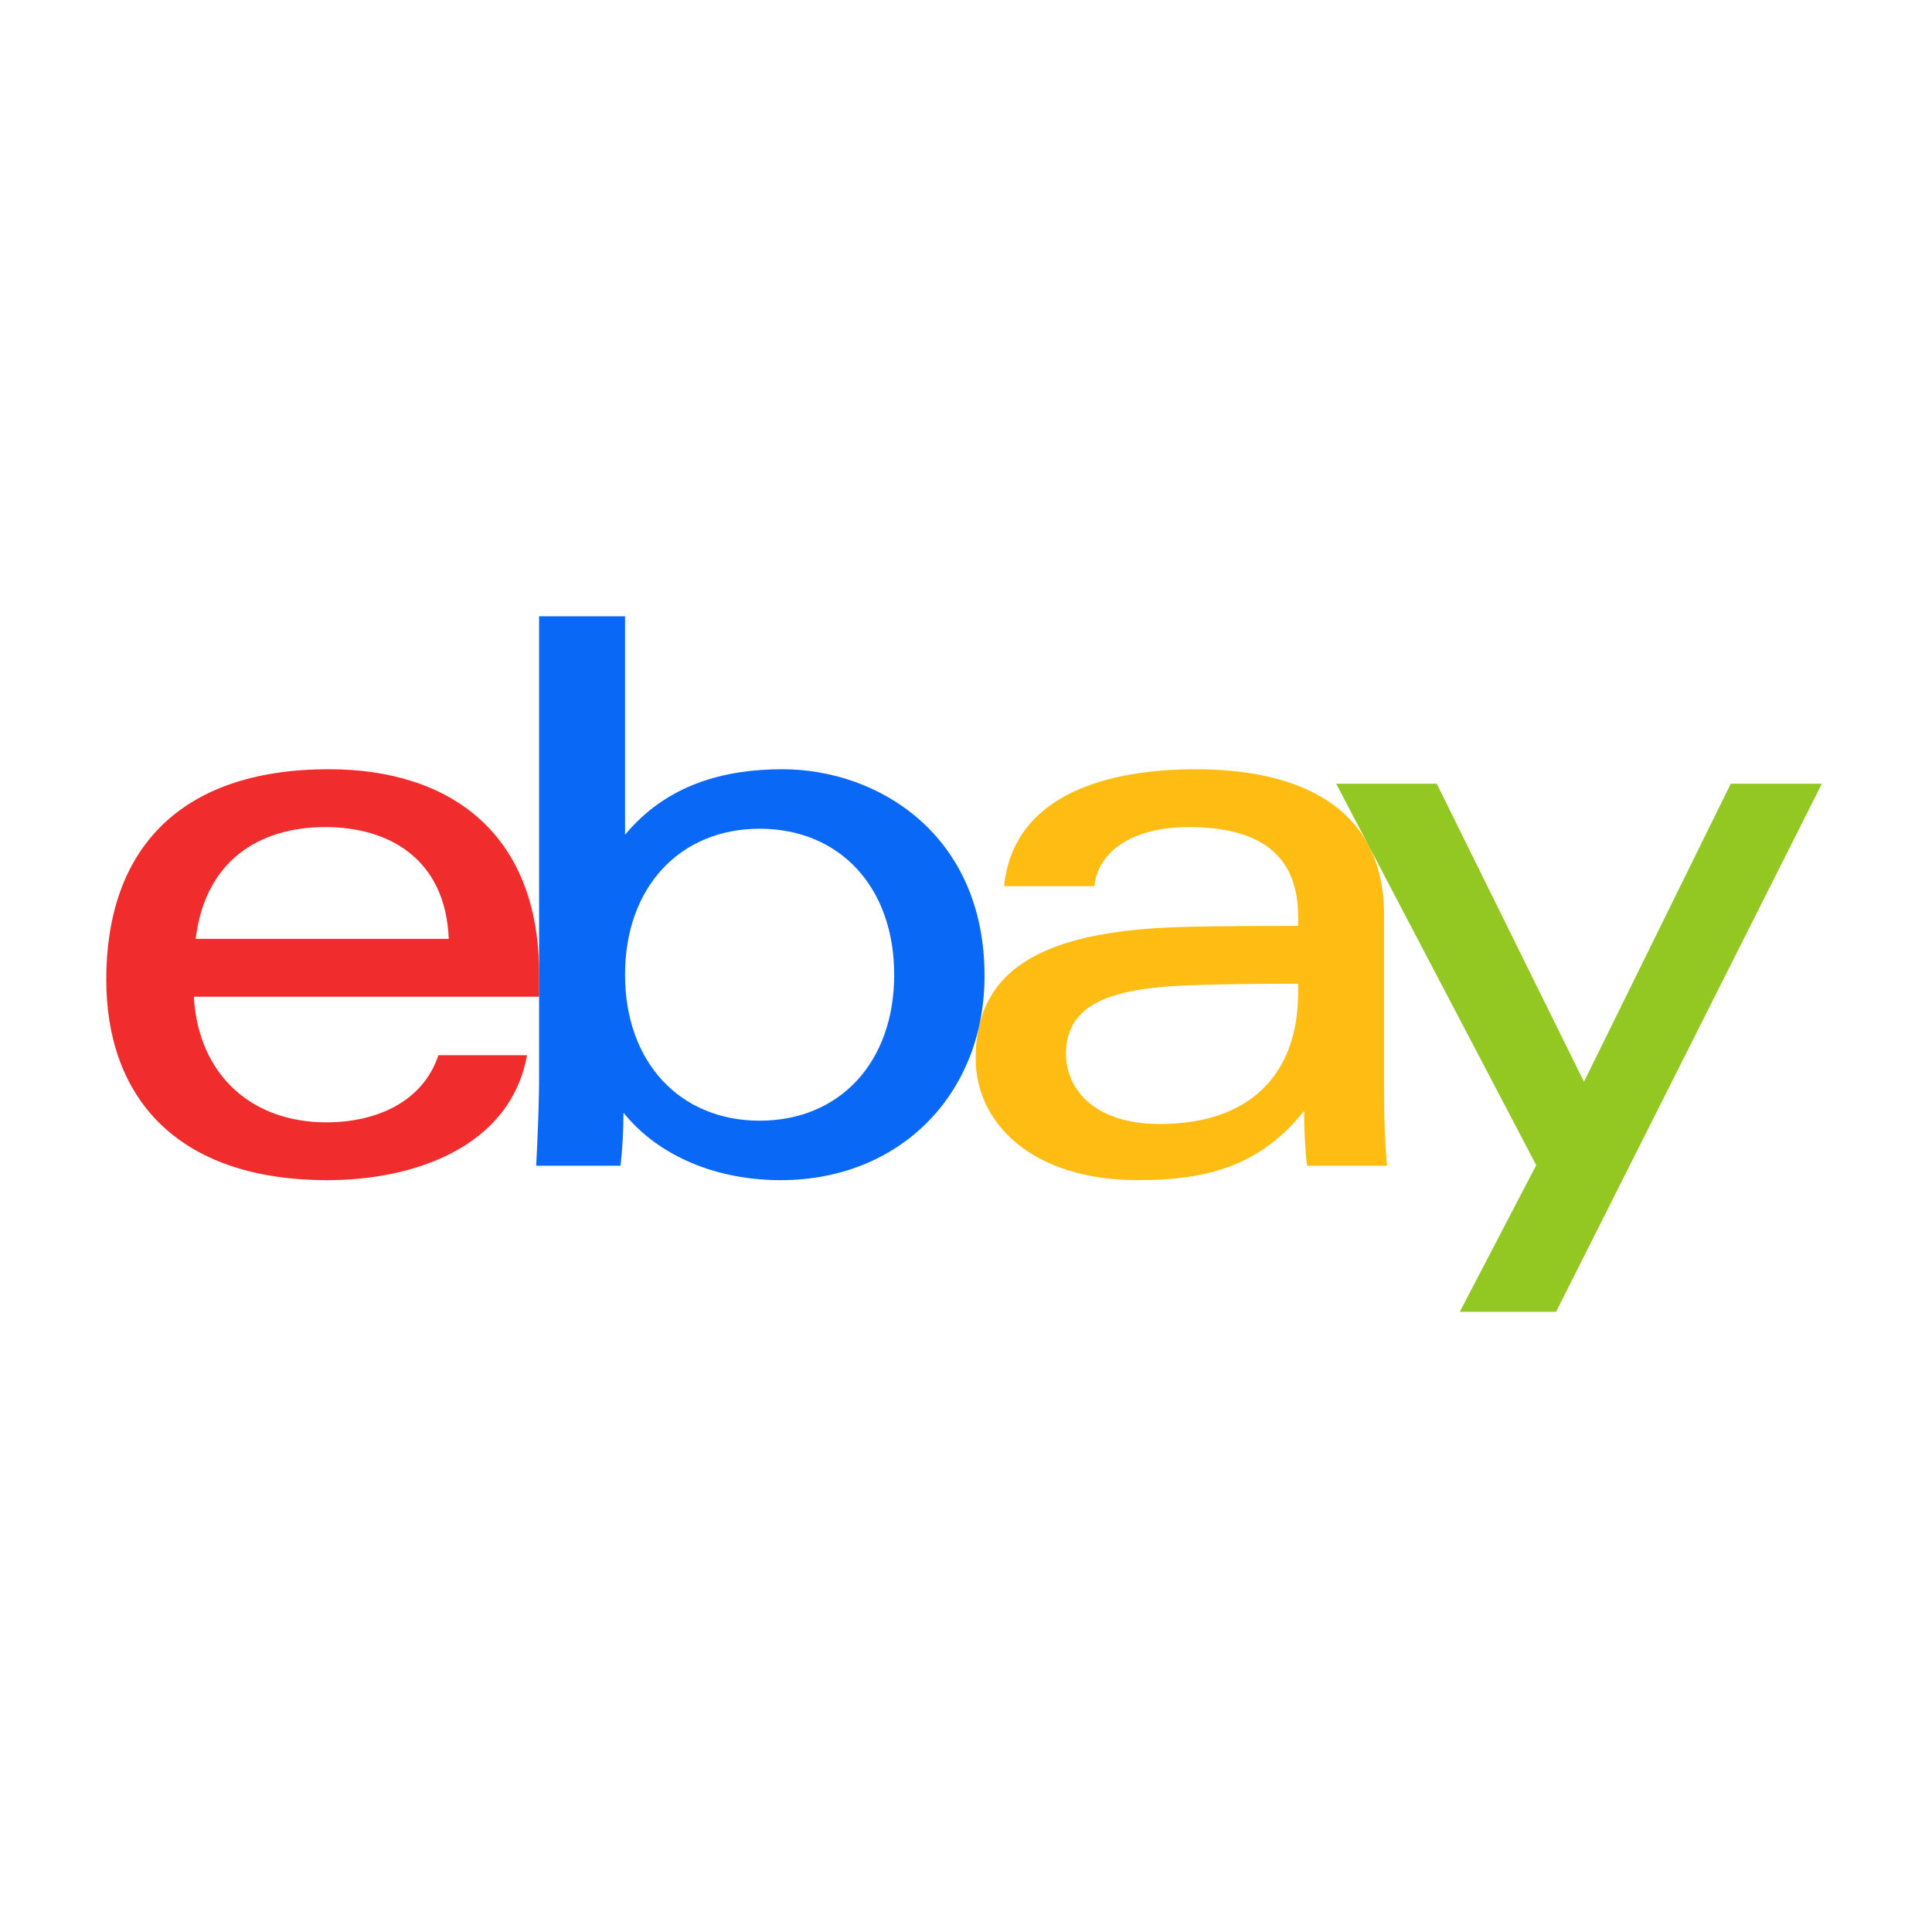 <svg width="125" height="125" viewBox="0 0 125 125" fill="none" xmlns="http://www.w3.org/2000/svg">
<g clip-path="url(#clip0_998_3940)">
<path d="M77.147 63.739C72.103 63.906 68.969 64.827 68.969 68.188C68.969 70.364 70.684 72.722 75.037 72.722C80.873 72.722 83.988 69.504 83.988 64.226L83.988 63.646C81.942 63.646 79.419 63.664 77.147 63.739ZM89.551 70.713C89.551 72.35 89.598 73.967 89.739 75.422H84.565C84.427 74.224 84.376 73.033 84.376 71.878C81.579 75.356 78.252 76.356 73.636 76.356C66.79 76.356 63.124 72.696 63.124 68.462C63.124 62.329 68.11 60.167 76.765 59.966C79.132 59.912 81.79 59.904 83.988 59.904L83.988 59.304C83.988 55.199 81.386 53.511 76.876 53.511C73.529 53.511 71.061 54.913 70.807 57.334H64.963C65.581 51.296 71.852 49.769 77.366 49.769C83.972 49.769 89.551 52.147 89.551 59.214L89.551 70.713Z" fill="#FFBC13"/>
<path d="M29.035 60.745C28.819 55.481 25.063 53.511 21.049 53.511C16.721 53.511 13.265 55.727 12.66 60.745H29.035ZM12.54 64.487C12.84 69.594 16.322 72.615 21.109 72.615C24.425 72.615 27.376 71.248 28.364 68.274H34.101C32.985 74.308 26.646 76.356 21.191 76.356C11.271 76.356 6.875 70.83 6.875 63.377C6.875 55.172 11.422 49.769 21.282 49.769C29.129 49.769 34.879 53.924 34.879 62.992V64.487H12.54Z" fill="#F12C2D"/>
<path d="M49.148 72.508C54.317 72.508 57.854 68.744 57.854 63.063C57.854 57.384 54.317 53.619 49.148 53.619C44.007 53.619 40.44 57.384 40.44 63.063C40.44 68.744 44.007 72.508 49.148 72.508ZM34.879 39.874H40.44L40.44 54.009C43.165 50.723 46.921 49.769 50.617 49.769C56.815 49.769 63.699 54 63.699 63.135C63.699 70.784 58.224 76.356 50.514 76.356C46.478 76.356 42.679 74.892 40.337 71.99C40.337 73.149 40.273 74.317 40.148 75.422H34.69C34.784 73.636 34.879 71.411 34.879 69.612L34.879 39.874Z" fill="#0968F6"/>
<path d="M117.875 50.705L100.677 84.874H94.449L99.393 75.386L86.45 50.705H92.958L102.482 69.989L111.98 50.705H117.875Z" fill="#93C822"/>
</g>
<defs>
<clipPath id="clip0_998_3940">
<rect width="111" height="45" fill="white" transform="translate(6.875 39.874)"/>
</clipPath>
</defs>
</svg>
